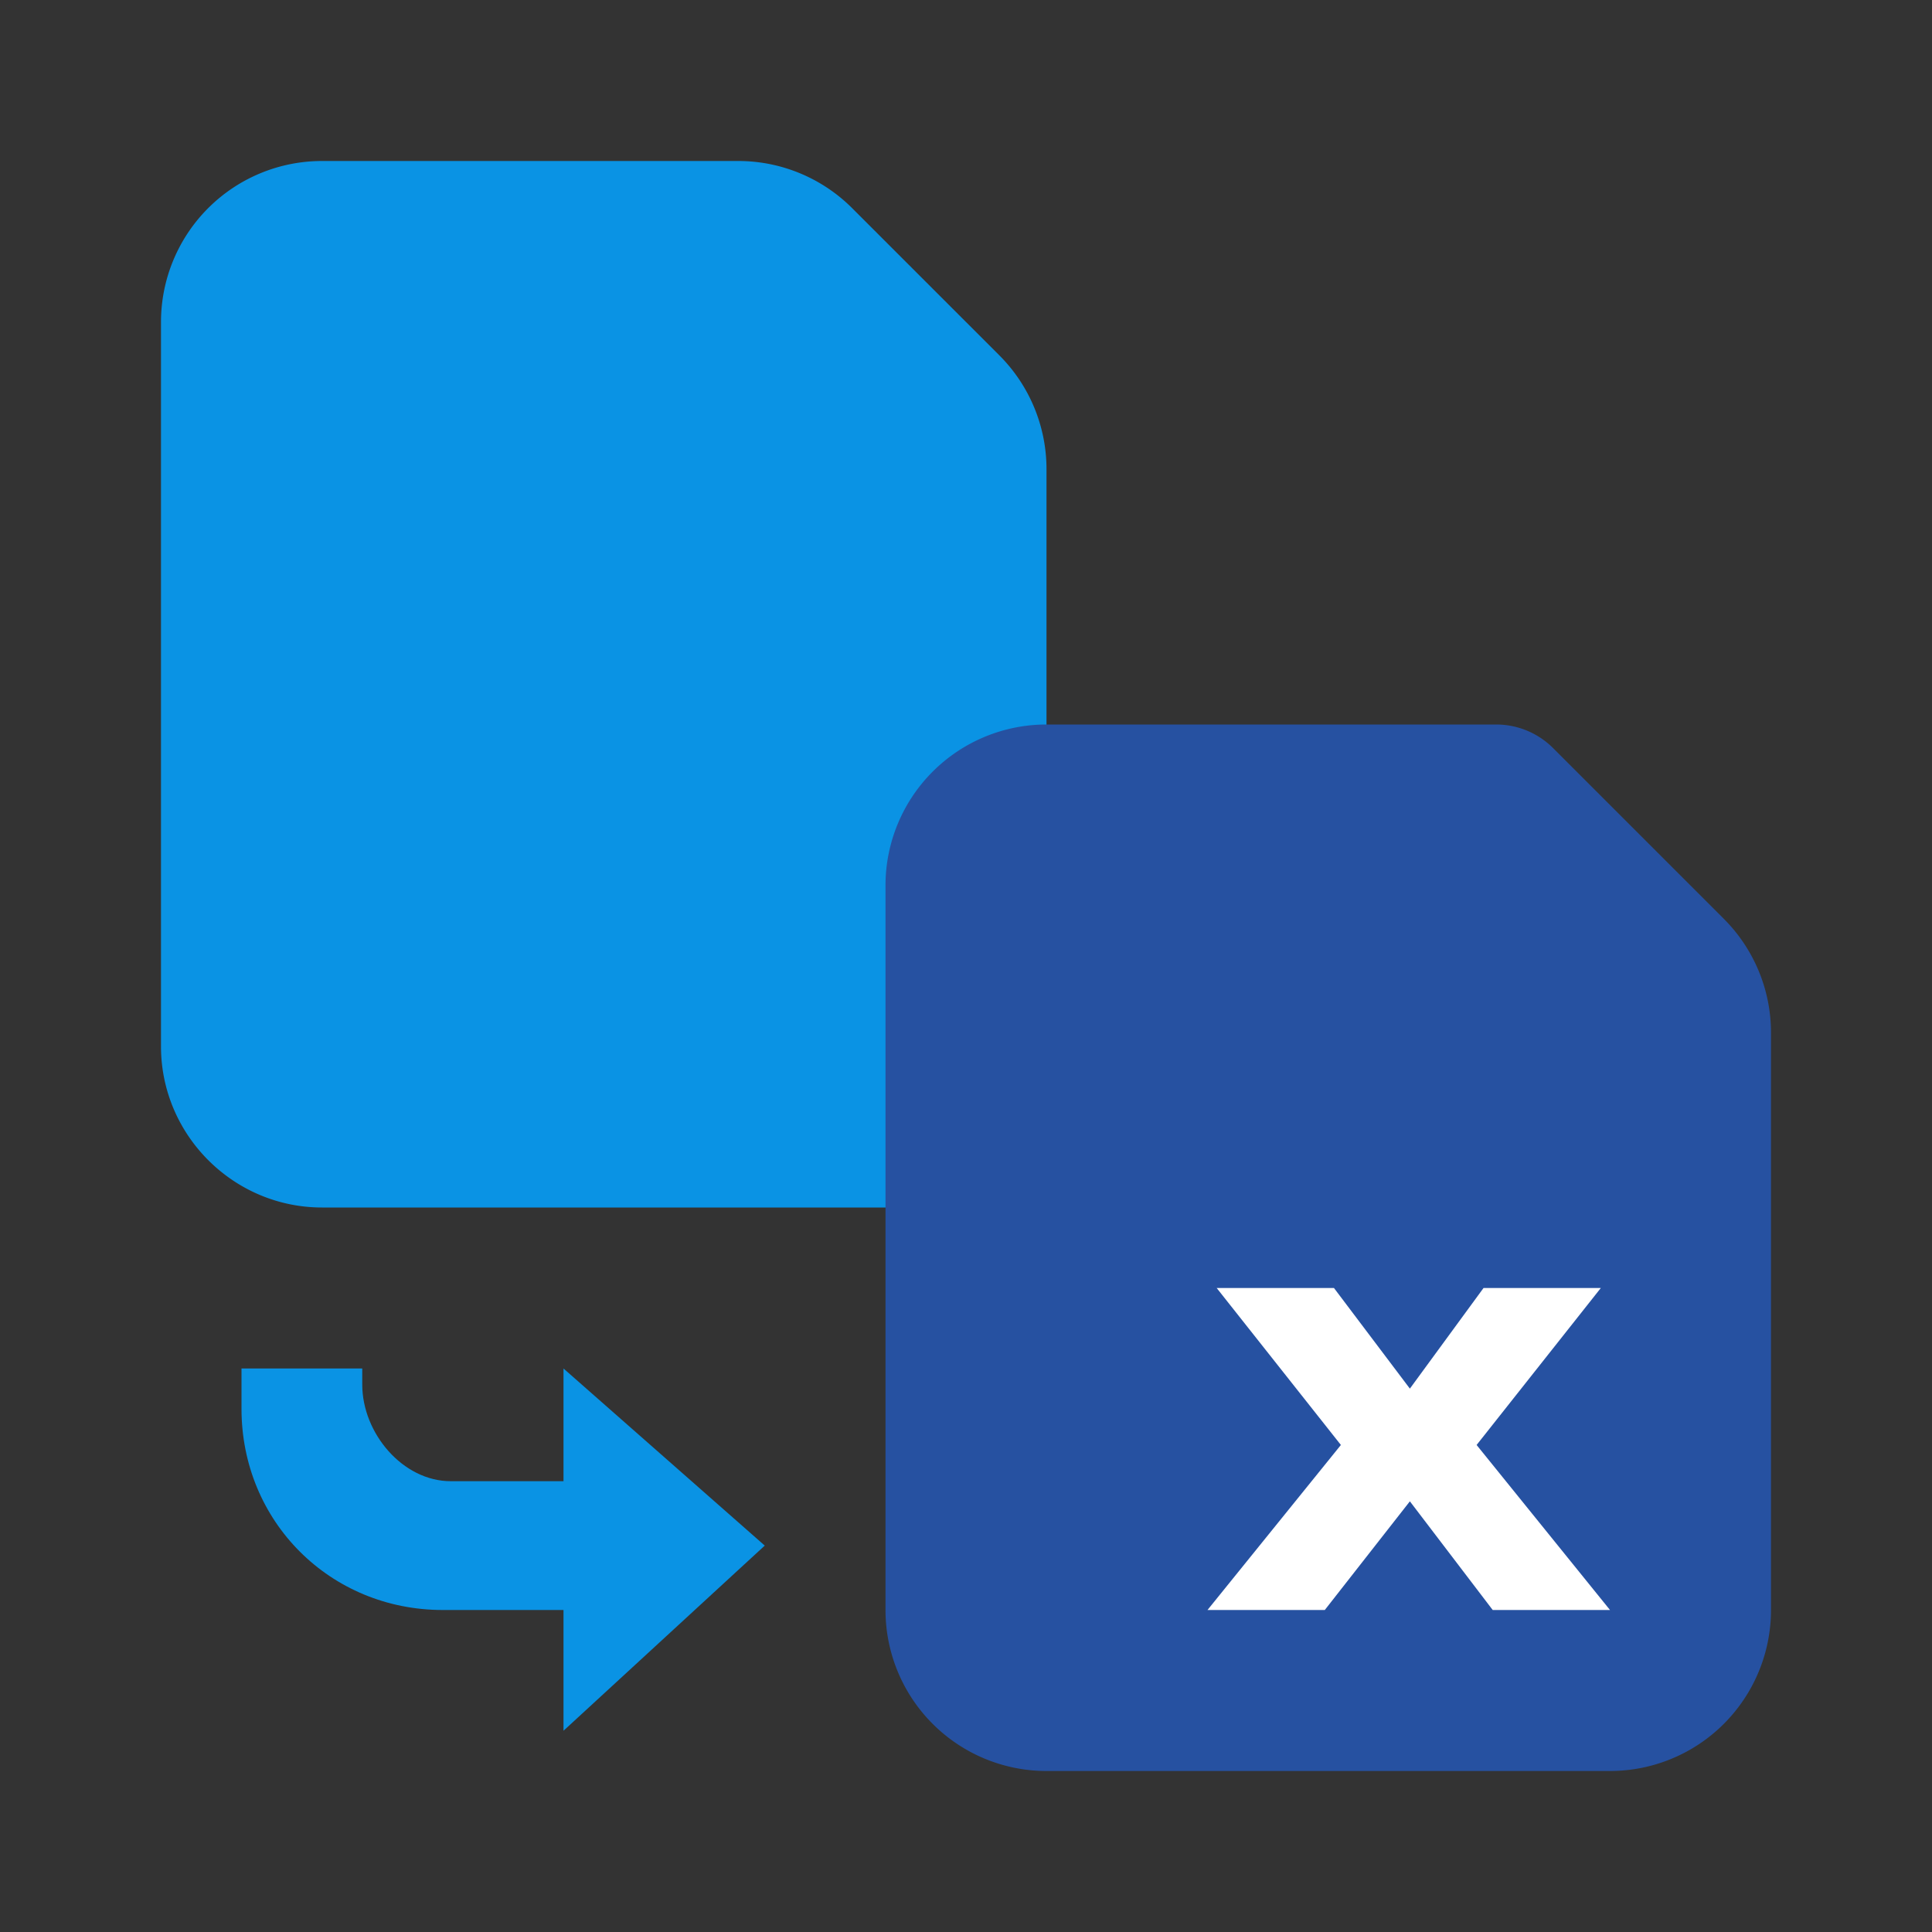 <svg version="1.1" id="Layer_1" xmlns="http://www.w3.org/2000/svg" x="0" y="0" viewBox="0 0 24 24" xml:space="preserve"><rect x="0" y="0" width="24" height="24" fill="#333333" stroke="none"/><style>.st0{fill-rule:evenodd;clip-rule:evenodd;fill:#0a93e4}</style><path class="st0" d="M13 5.828V13c0 1.1-.9 2-2 2H4c-1.1 0-2-.9-2-2V4a2 2 0 012-2h5.172a2 2 0 011.414.586l1.828 1.828A2 2 0 0113 5.828z"/><path d="M11 11a2 2 0 012-2h5.586a1 1 0 01.707.293l2.121 2.121A2 2 0 0122 12.828V20a2 2 0 01-2 2h-7a2 2 0 01-2-2v-9z" fill="#2651a1"/><path d="M17.514 18.65L16.457 20H15l1.657-2.05L15.114 16h1.457l.943 1.25.915-1.25h1.457l-1.543 1.95L20 20h-1.457l-1.029-1.35z" fill="#fff"/><path class="st0" d="M4.5 17v.2c0 .6.5 1.2 1.1 1.2H7V17l2.5 2.2L7 21.5V20H5.5C4.1 20 3 18.9 3 17.5V17h1.5z"/></svg>